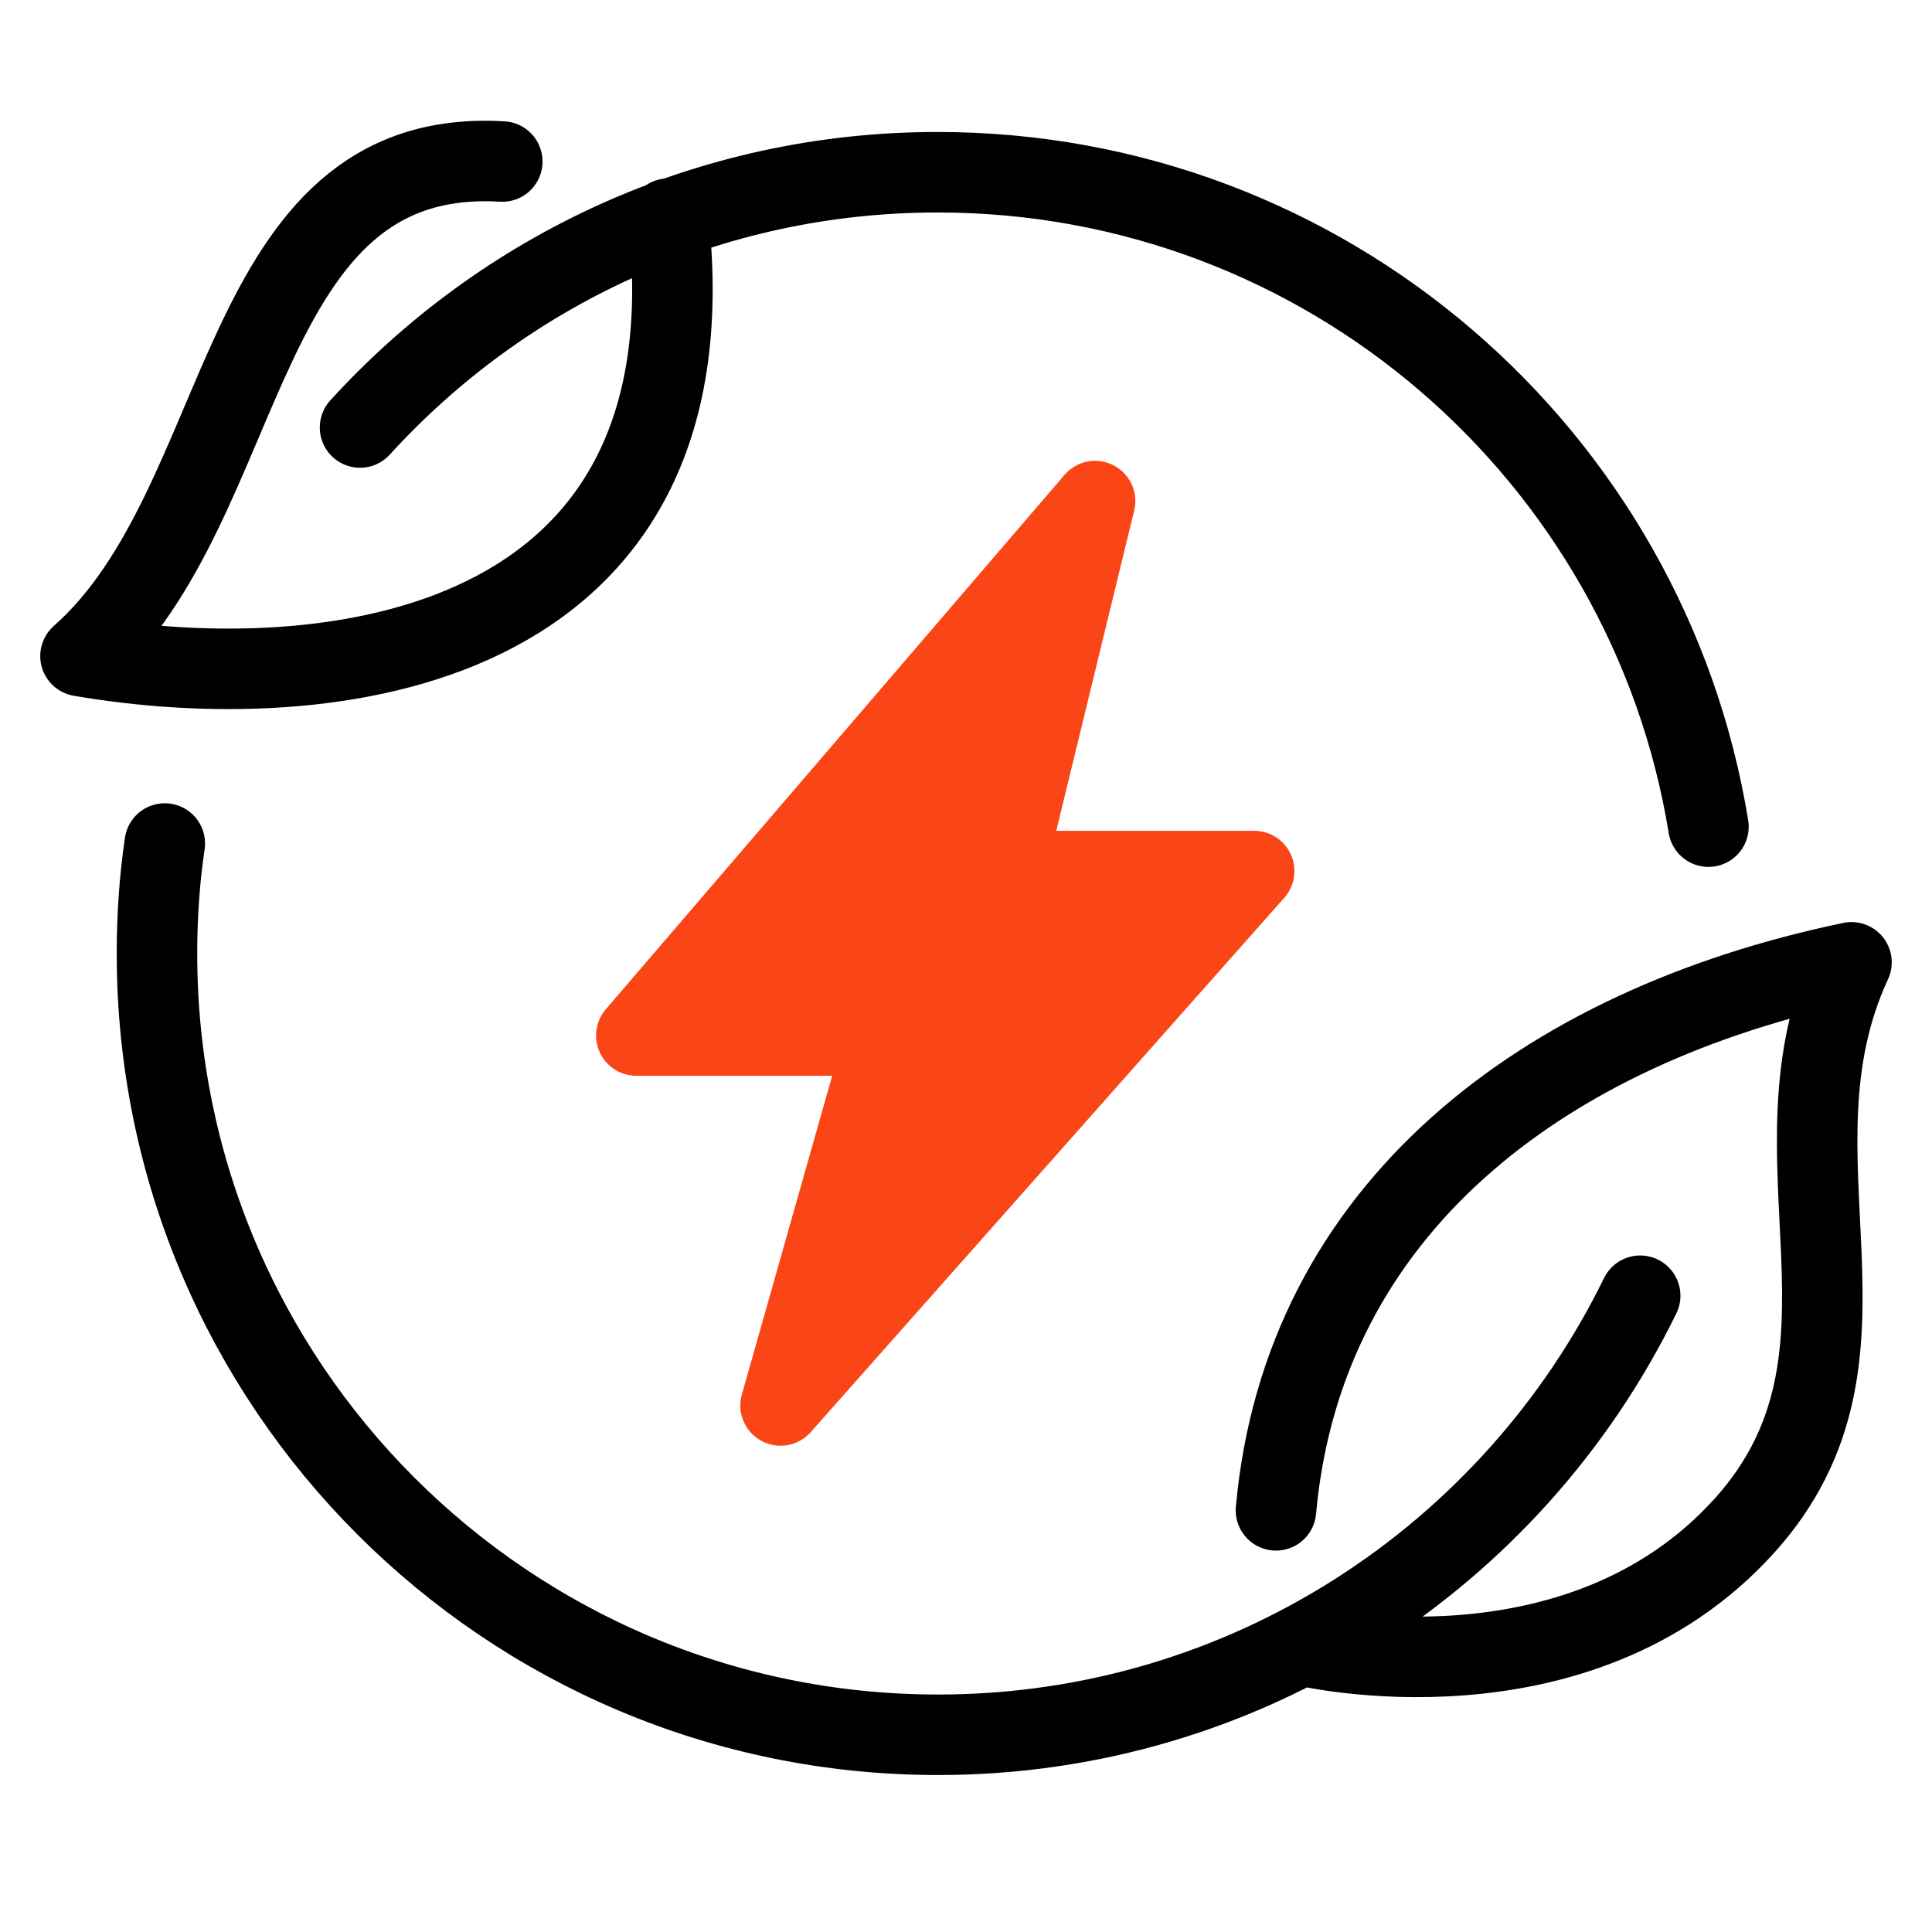 <svg xmlns="http://www.w3.org/2000/svg" fill="none" viewBox="0 0 48 48" height="48" width="48">
<path stroke-linejoin="round" stroke-linecap="round" stroke-width="2" stroke="#FA4616" fill="#FA4616" d="M19.393 34.919L21.998 25.727H15.809L27.207 12.449L24.97 21.641H31.16L19.393 34.919Z"></path>
<path stroke-linejoin="round" stroke-linecap="round" stroke-width="2" stroke="black" d="M32.426 40.894C32.426 40.894 39.198 42.498 43.344 37.901C47.154 33.673 43.733 28.791 46 23.909C38.34 25.502 32.375 30.037 31.701 37.524M16.605 5.433C17.8 16.279 8.108 17.352 2 16.3C6.31 12.49 5.779 3.615 12.479 4.013M40.75 32.192C37.594 38.647 30.966 43.1 23.305 43.1C12.591 43.1 3.9 34.408 3.9 23.695C3.9 22.765 3.961 21.856 4.094 20.957M8.945 10.621C12.5 6.72 17.606 4.279 23.295 4.279C32.947 4.279 40.944 11.316 42.446 20.538"></path>
</svg>
